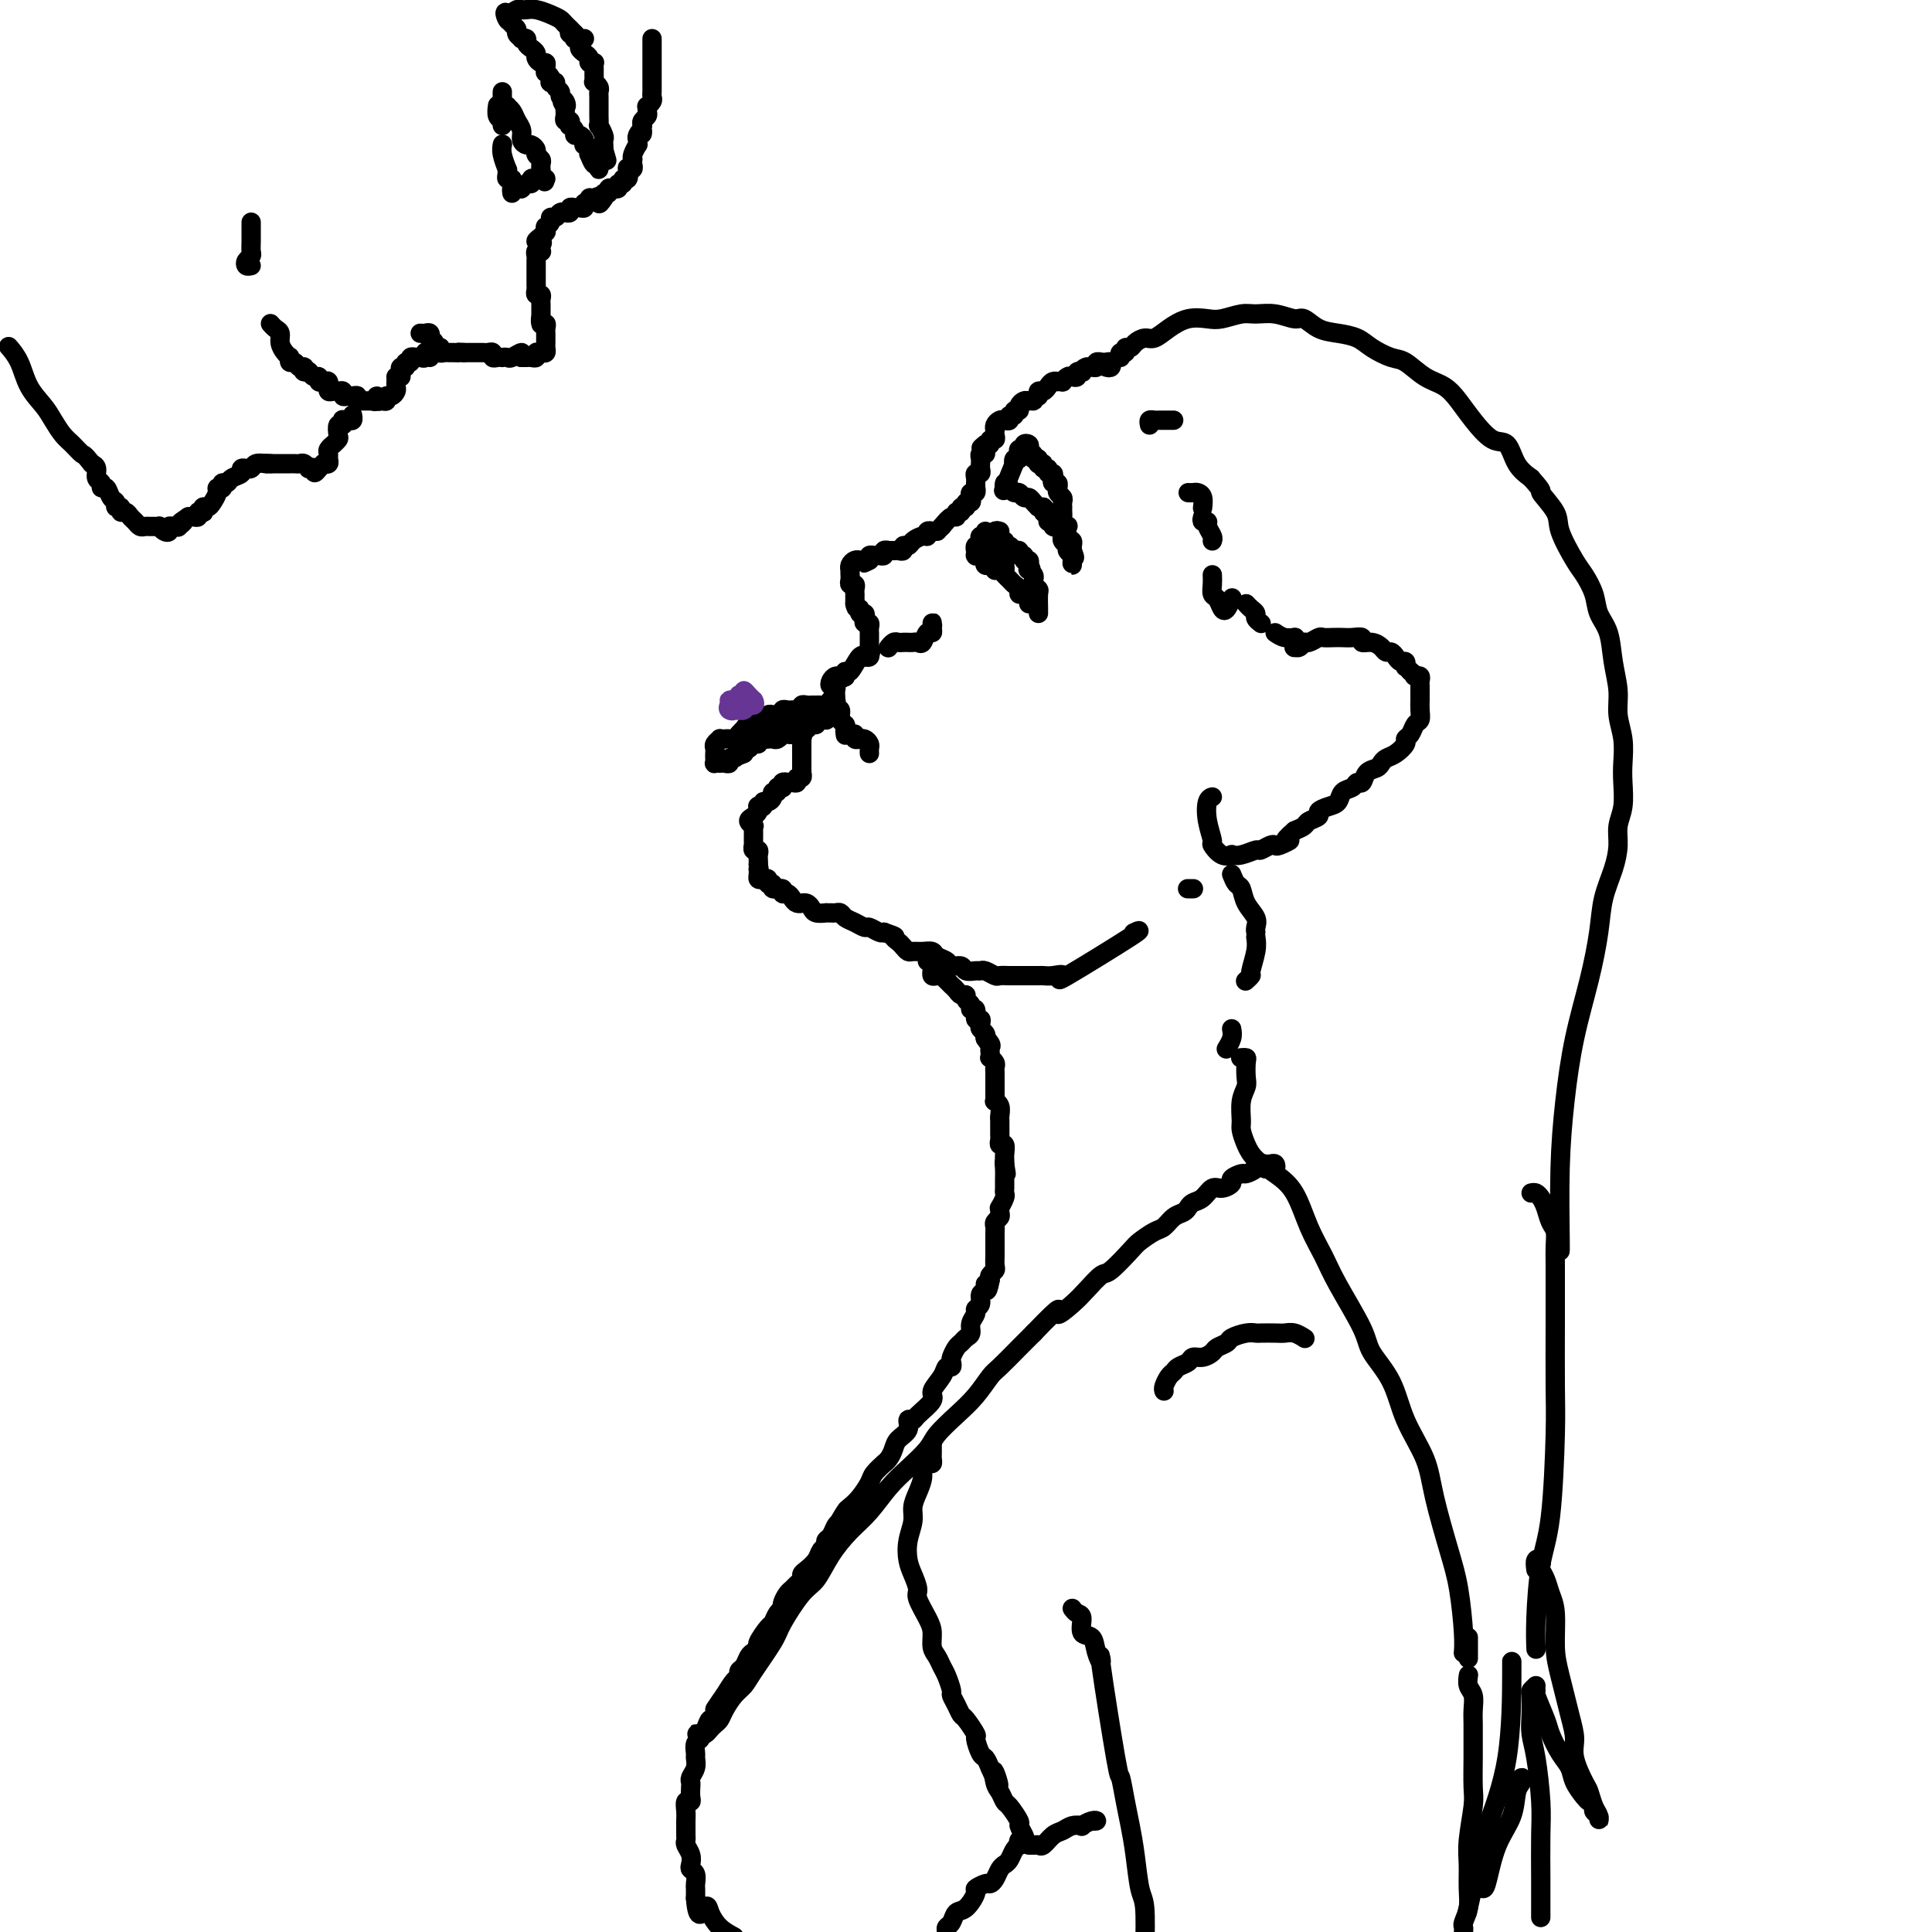 <svg viewBox='0 0 400 400' version='1.1' xmlns='http://www.w3.org/2000/svg' xmlns:xlink='http://www.w3.org/1999/xlink'><g fill='none' stroke='#000000' stroke-width='4' stroke-linecap='round' stroke-linejoin='round'><path d='M229,76c0.401,0.113 0.802,0.227 1,0c0.198,-0.227 0.193,-0.794 0,-1c-0.193,-0.206 -0.573,-0.051 -1,0c-0.427,0.051 -0.902,-0.000 -1,0c-0.098,0.000 0.181,0.053 0,0c-0.181,-0.053 -0.822,-0.210 -1,0c-0.178,0.210 0.106,0.787 0,1c-0.106,0.213 -0.602,0.061 -1,0c-0.398,-0.061 -0.699,-0.030 -1,0'/><path d='M225,76c-0.863,0.222 -1.019,0.778 -1,1c0.019,0.222 0.213,0.111 0,0c-0.213,-0.111 -0.832,-0.222 -1,0c-0.168,0.222 0.114,0.778 0,1c-0.114,0.222 -0.623,0.112 -1,0c-0.377,-0.112 -0.622,-0.226 -1,0c-0.378,0.226 -0.889,0.792 -1,1c-0.111,0.208 0.177,0.058 0,0c-0.177,-0.058 -0.821,-0.026 -1,0c-0.179,0.026 0.106,0.044 0,0c-0.106,-0.044 -0.603,-0.152 -1,0c-0.397,0.152 -0.695,0.563 -1,1c-0.305,0.437 -0.618,0.901 -1,1c-0.382,0.099 -0.834,-0.166 -1,0c-0.166,0.166 -0.048,0.762 0,1c0.048,0.238 0.024,0.119 0,0'/><path d='M215,82c-1.724,1.152 -1.035,1.031 -1,1c0.035,-0.031 -0.583,0.029 -1,0c-0.417,-0.029 -0.632,-0.147 -1,0c-0.368,0.147 -0.887,0.560 -1,1c-0.113,0.440 0.181,0.906 0,1c-0.181,0.094 -0.836,-0.185 -1,0c-0.164,0.185 0.164,0.833 0,1c-0.164,0.167 -0.818,-0.149 -1,0c-0.182,0.149 0.109,0.762 0,1c-0.109,0.238 -0.618,0.102 -1,0c-0.382,-0.102 -0.639,-0.168 -1,0c-0.361,0.168 -0.828,0.571 -1,1c-0.172,0.429 -0.050,0.885 0,1c0.050,0.115 0.028,-0.109 0,0c-0.028,0.109 -0.063,0.551 0,1c0.063,0.449 0.223,0.904 0,1c-0.223,0.096 -0.829,-0.166 -1,0c-0.171,0.166 0.094,0.762 0,1c-0.094,0.238 -0.547,0.119 -1,0'/><path d='M204,92c-1.697,1.503 -0.441,0.262 0,0c0.441,-0.262 0.066,0.456 0,1c-0.066,0.544 0.179,0.916 0,1c-0.179,0.084 -0.780,-0.118 -1,0c-0.220,0.118 -0.058,0.557 0,1c0.058,0.443 0.012,0.888 0,1c-0.012,0.112 0.011,-0.111 0,0c-0.011,0.111 -0.055,0.556 0,1c0.055,0.444 0.211,0.889 0,1c-0.211,0.111 -0.789,-0.110 -1,0c-0.211,0.110 -0.057,0.550 0,1c0.057,0.450 0.016,0.909 0,1c-0.016,0.091 -0.008,-0.187 0,0c0.008,0.187 0.016,0.837 0,1c-0.016,0.163 -0.056,-0.163 0,0c0.056,0.163 0.207,0.813 0,1c-0.207,0.187 -0.772,-0.089 -1,0c-0.228,0.089 -0.118,0.545 0,1c0.118,0.455 0.243,0.911 0,1c-0.243,0.089 -0.854,-0.187 -1,0c-0.146,0.187 0.172,0.839 0,1c-0.172,0.161 -0.833,-0.169 -1,0c-0.167,0.169 0.160,0.835 0,1c-0.160,0.165 -0.806,-0.172 -1,0c-0.194,0.172 0.063,0.854 0,1c-0.063,0.146 -0.447,-0.244 -1,0c-0.553,0.244 -1.277,1.122 -2,2'/><path d='M195,109c-1.089,1.001 -0.813,1.004 -1,1c-0.187,-0.004 -0.837,-0.016 -1,0c-0.163,0.016 0.160,0.060 0,0c-0.160,-0.060 -0.802,-0.222 -1,0c-0.198,0.222 0.048,0.829 0,1c-0.048,0.171 -0.390,-0.094 -1,0c-0.610,0.094 -1.487,0.547 -2,1c-0.513,0.453 -0.662,0.906 -1,1c-0.338,0.094 -0.865,-0.171 -1,0c-0.135,0.171 0.123,0.778 0,1c-0.123,0.222 -0.625,0.058 -1,0c-0.375,-0.058 -0.621,-0.012 -1,0c-0.379,0.012 -0.889,-0.011 -1,0c-0.111,0.011 0.178,0.056 0,0c-0.178,-0.056 -0.822,-0.212 -1,0c-0.178,0.212 0.110,0.792 0,1c-0.110,0.208 -0.617,0.046 -1,0c-0.383,-0.046 -0.642,0.026 -1,0c-0.358,-0.026 -0.817,-0.150 -1,0c-0.183,0.150 -0.092,0.575 0,1'/><path d='M180,116c-2.273,1.084 -0.455,0.293 0,0c0.455,-0.293 -0.452,-0.089 -1,0c-0.548,0.089 -0.735,0.061 -1,0c-0.265,-0.061 -0.607,-0.157 -1,0c-0.393,0.157 -0.837,0.567 -1,1c-0.163,0.433 -0.045,0.891 0,1c0.045,0.109 0.016,-0.129 0,0c-0.016,0.129 -0.018,0.626 0,1c0.018,0.374 0.057,0.626 0,1c-0.057,0.374 -0.212,0.870 0,1c0.212,0.130 0.789,-0.106 1,0c0.211,0.106 0.057,0.553 0,1c-0.057,0.447 -0.015,0.893 0,1c0.015,0.107 0.004,-0.125 0,0c-0.004,0.125 -0.001,0.607 0,1c0.001,0.393 0.001,0.696 0,1'/><path d='M177,125c0.242,1.555 0.849,0.942 1,1c0.151,0.058 -0.152,0.785 0,1c0.152,0.215 0.759,-0.083 1,0c0.241,0.083 0.117,0.548 0,1c-0.117,0.452 -0.228,0.891 0,1c0.228,0.109 0.793,-0.112 1,0c0.207,0.112 0.055,0.557 0,1c-0.055,0.443 -0.015,0.885 0,1c0.015,0.115 0.004,-0.096 0,0c-0.004,0.096 -0.001,0.498 0,1c0.001,0.502 0.000,1.104 0,1c-0.000,-0.104 -0.000,-0.913 0,-1c0.000,-0.087 0.000,0.546 0,1c-0.000,0.454 -0.000,0.727 0,1'/><path d='M180,134c0.469,1.635 0.140,1.224 0,1c-0.140,-0.224 -0.092,-0.259 0,0c0.092,0.259 0.228,0.813 0,1c-0.228,0.187 -0.821,0.007 -1,0c-0.179,-0.007 0.057,0.160 0,0c-0.057,-0.160 -0.408,-0.645 -1,0c-0.592,0.645 -1.427,2.420 -2,3c-0.573,0.580 -0.885,-0.036 -1,0c-0.115,0.036 -0.033,0.725 0,1c0.033,0.275 0.016,0.138 0,0'/><path d='M175,140c-1.012,0.925 -1.043,0.238 -1,0c0.043,-0.238 0.159,-0.026 0,0c-0.159,0.026 -0.593,-0.134 -1,0c-0.407,0.134 -0.789,0.560 -1,1c-0.211,0.440 -0.253,0.892 0,1c0.253,0.108 0.800,-0.130 1,0c0.200,0.130 0.054,0.626 0,1c-0.054,0.374 -0.014,0.626 0,1c0.014,0.374 0.004,0.870 0,1c-0.004,0.130 -0.001,-0.106 0,0c0.001,0.106 0.001,0.553 0,1'/><path d='M173,146c0.199,1.012 0.198,1.042 0,1c-0.198,-0.042 -0.593,-0.155 -1,0c-0.407,0.155 -0.826,0.578 -1,1c-0.174,0.422 -0.103,0.844 0,1c0.103,0.156 0.239,0.046 0,0c-0.239,-0.046 -0.852,-0.027 -1,0c-0.148,0.027 0.168,0.064 0,0c-0.168,-0.064 -0.819,-0.227 -1,0c-0.181,0.227 0.109,0.845 0,1c-0.109,0.155 -0.617,-0.154 -1,0c-0.383,0.154 -0.642,0.772 -1,1c-0.358,0.228 -0.817,0.065 -1,0c-0.183,-0.065 -0.092,-0.033 0,0'/><path d='M166,151c-1.083,0.936 -0.290,0.776 0,1c0.290,0.224 0.078,0.833 0,1c-0.078,0.167 -0.021,-0.109 0,0c0.021,0.109 0.006,0.603 0,1c-0.006,0.397 -0.001,0.698 0,1c0.001,0.302 0.000,0.607 0,1c-0.000,0.393 -0.000,0.875 0,1c0.000,0.125 0.000,-0.107 0,0c-0.000,0.107 -0.000,0.554 0,1'/><path d='M166,158c0.000,1.040 0.001,0.139 0,0c-0.001,-0.139 -0.004,0.484 0,1c0.004,0.516 0.016,0.927 0,1c-0.016,0.073 -0.060,-0.191 0,0c0.060,0.191 0.222,0.836 0,1c-0.222,0.164 -0.829,-0.152 -1,0c-0.171,0.152 0.094,0.772 0,1c-0.094,0.228 -0.547,0.065 -1,0c-0.453,-0.065 -0.905,-0.031 -1,0c-0.095,0.031 0.168,0.061 0,0c-0.168,-0.061 -0.767,-0.212 -1,0c-0.233,0.212 -0.101,0.788 0,1c0.101,0.212 0.172,0.061 0,0c-0.172,-0.061 -0.586,-0.030 -1,0'/><path d='M161,163c-0.710,1.012 0.016,1.041 0,1c-0.016,-0.041 -0.774,-0.151 -1,0c-0.226,0.151 0.079,0.562 0,1c-0.079,0.438 -0.543,0.901 -1,1c-0.457,0.099 -0.906,-0.167 -1,0c-0.094,0.167 0.169,0.766 0,1c-0.169,0.234 -0.768,0.104 -1,0c-0.232,-0.104 -0.097,-0.182 0,0c0.097,0.182 0.155,0.622 0,1c-0.155,0.378 -0.525,0.693 -1,1c-0.475,0.307 -1.055,0.607 -1,1c0.055,0.393 0.747,0.878 1,1c0.253,0.122 0.068,-0.121 0,0c-0.068,0.121 -0.018,0.606 0,1c0.018,0.394 0.004,0.698 0,1c-0.004,0.302 0.003,0.602 0,1c-0.003,0.398 -0.015,0.894 0,1c0.015,0.106 0.057,-0.179 0,0c-0.057,0.179 -0.211,0.821 0,1c0.211,0.179 0.789,-0.107 1,0c0.211,0.107 0.057,0.606 0,1c-0.057,0.394 -0.016,0.684 0,1c0.016,0.316 0.008,0.658 0,1'/><path d='M157,179c0.309,1.616 0.082,1.155 0,1c-0.082,-0.155 -0.019,-0.003 0,0c0.019,0.003 -0.005,-0.144 0,0c0.005,0.144 0.039,0.579 0,1c-0.039,0.421 -0.150,0.830 0,1c0.150,0.170 0.560,0.102 1,0c0.440,-0.102 0.910,-0.239 1,0c0.090,0.239 -0.201,0.853 0,1c0.201,0.147 0.894,-0.171 1,0c0.106,0.171 -0.375,0.833 0,1c0.375,0.167 1.606,-0.162 2,0c0.394,0.162 -0.048,0.814 0,1c0.048,0.186 0.586,-0.094 1,0c0.414,0.094 0.702,0.560 1,1c0.298,0.440 0.605,0.853 1,1c0.395,0.147 0.878,0.029 1,0c0.122,-0.029 -0.117,0.031 0,0c0.117,-0.031 0.591,-0.152 1,0c0.409,0.152 0.754,0.577 1,1c0.246,0.423 0.395,0.846 1,1c0.605,0.154 1.668,0.041 2,0c0.332,-0.041 -0.066,-0.008 0,0c0.066,0.008 0.598,-0.009 1,0c0.402,0.009 0.675,0.045 1,0c0.325,-0.045 0.702,-0.171 1,0c0.298,0.171 0.517,0.638 1,1c0.483,0.362 1.229,0.619 2,1c0.771,0.381 1.568,0.886 2,1c0.432,0.114 0.501,-0.162 1,0c0.499,0.162 1.428,0.760 2,1c0.572,0.240 0.786,0.120 1,0'/><path d='M183,193c3.190,1.106 2.163,0.871 2,1c-0.163,0.129 0.536,0.623 1,1c0.464,0.377 0.692,0.636 1,1c0.308,0.364 0.697,0.833 1,1c0.303,0.167 0.519,0.033 1,0c0.481,-0.033 1.227,0.034 2,0c0.773,-0.034 1.573,-0.168 2,0c0.427,0.168 0.481,0.637 1,1c0.519,0.363 1.505,0.619 2,1c0.495,0.381 0.500,0.887 1,1c0.500,0.113 1.495,-0.167 2,0c0.505,0.167 0.521,0.781 1,1c0.479,0.219 1.423,0.045 2,0c0.577,-0.045 0.787,0.041 1,0c0.213,-0.041 0.428,-0.207 1,0c0.572,0.207 1.501,0.788 2,1c0.499,0.212 0.566,0.057 1,0c0.434,-0.057 1.233,-0.015 2,0c0.767,0.015 1.500,0.004 2,0c0.500,-0.004 0.766,-0.000 1,0c0.234,0.000 0.437,-0.002 1,0c0.563,0.002 1.487,0.008 2,0c0.513,-0.008 0.616,-0.031 1,0c0.384,0.031 1.048,0.117 2,0c0.952,-0.117 2.192,-0.437 2,0c-0.192,0.437 -1.814,1.633 1,0c2.814,-1.633 10.065,-6.093 13,-8c2.935,-1.907 1.553,-1.259 1,-1c-0.553,0.259 -0.276,0.130 0,0'/><path d='M268,132c-0.006,0.307 -0.012,0.614 0,1c0.012,0.386 0.044,0.851 0,1c-0.044,0.149 -0.162,-0.016 0,0c0.162,0.016 0.606,0.215 1,0c0.394,-0.215 0.738,-0.842 1,-1c0.262,-0.158 0.440,0.154 1,0c0.560,-0.154 1.500,-0.773 2,-1c0.500,-0.227 0.559,-0.062 1,0c0.441,0.062 1.265,0.021 2,0c0.735,-0.021 1.379,-0.020 2,0c0.621,0.020 1.217,0.061 2,0c0.783,-0.061 1.754,-0.223 2,0c0.246,0.223 -0.232,0.829 0,1c0.232,0.171 1.176,-0.095 2,0c0.824,0.095 1.530,0.551 2,1c0.470,0.449 0.704,0.890 1,1c0.296,0.110 0.654,-0.110 1,0c0.346,0.110 0.680,0.551 1,1c0.320,0.449 0.624,0.908 1,1c0.376,0.092 0.822,-0.181 1,0c0.178,0.181 0.086,0.818 0,1c-0.086,0.182 -0.168,-0.091 0,0c0.168,0.091 0.584,0.545 1,1'/><path d='M292,139c1.790,1.306 1.264,1.071 1,1c-0.264,-0.071 -0.267,0.023 0,0c0.267,-0.023 0.804,-0.161 1,0c0.196,0.161 0.053,0.622 0,1c-0.053,0.378 -0.014,0.674 0,1c0.014,0.326 0.004,0.681 0,1c-0.004,0.319 -0.000,0.600 0,1c0.000,0.400 -0.003,0.918 0,1c0.003,0.082 0.012,-0.273 0,0c-0.012,0.273 -0.046,1.172 0,2c0.046,0.828 0.172,1.583 0,2c-0.172,0.417 -0.640,0.497 -1,1c-0.360,0.503 -0.611,1.430 -1,2c-0.389,0.570 -0.917,0.782 -1,1c-0.083,0.218 0.277,0.440 0,1c-0.277,0.560 -1.191,1.458 -2,2c-0.809,0.542 -1.512,0.727 -2,1c-0.488,0.273 -0.761,0.632 -1,1c-0.239,0.368 -0.444,0.743 -1,1c-0.556,0.257 -1.462,0.397 -2,1c-0.538,0.603 -0.707,1.671 -1,2c-0.293,0.329 -0.711,-0.081 -1,0c-0.289,0.081 -0.450,0.652 -1,1c-0.550,0.348 -1.491,0.475 -2,1c-0.509,0.525 -0.588,1.450 -1,2c-0.412,0.550 -1.156,0.725 -2,1c-0.844,0.275 -1.787,0.651 -2,1c-0.213,0.349 0.304,0.671 0,1c-0.304,0.329 -1.428,0.666 -2,1c-0.572,0.334 -0.592,0.667 -1,1c-0.408,0.333 -1.204,0.667 -2,1'/><path d='M268,172c-3.368,2.869 -1.288,2.041 -1,2c0.288,-0.041 -1.217,0.706 -2,1c-0.783,0.294 -0.846,0.135 -1,0c-0.154,-0.135 -0.399,-0.246 -1,0c-0.601,0.246 -1.557,0.850 -2,1c-0.443,0.150 -0.373,-0.154 -1,0c-0.627,0.154 -1.952,0.766 -3,1c-1.048,0.234 -1.821,0.090 -2,0c-0.179,-0.090 0.236,-0.127 0,0c-0.236,0.127 -1.122,0.416 -2,0c-0.878,-0.416 -1.748,-1.537 -2,-2c-0.252,-0.463 0.115,-0.268 0,-1c-0.115,-0.732 -0.711,-2.392 -1,-4c-0.289,-1.608 -0.270,-3.164 0,-4c0.270,-0.836 0.791,-0.953 1,-1c0.209,-0.047 0.104,-0.023 0,0'/><path d='M232,74c-0.120,-0.455 -0.240,-0.909 0,-1c0.240,-0.091 0.841,0.182 1,0c0.159,-0.182 -0.124,-0.818 0,-1c0.124,-0.182 0.654,0.089 1,0c0.346,-0.089 0.507,-0.539 1,-1c0.493,-0.461 1.318,-0.933 2,-1c0.682,-0.067 1.220,0.270 2,0c0.780,-0.270 1.801,-1.148 3,-2c1.199,-0.852 2.574,-1.678 4,-2c1.426,-0.322 2.901,-0.140 4,0c1.099,0.140 1.821,0.238 3,0c1.179,-0.238 2.815,-0.812 4,-1c1.185,-0.188 1.919,0.009 3,0c1.081,-0.009 2.508,-0.224 4,0c1.492,0.224 3.050,0.885 4,1c0.950,0.115 1.292,-0.317 2,0c0.708,0.317 1.782,1.385 3,2c1.218,0.615 2.579,0.779 4,1c1.421,0.221 2.900,0.500 4,1c1.100,0.500 1.820,1.221 3,2c1.180,0.779 2.819,1.614 4,2c1.181,0.386 1.904,0.321 3,1c1.096,0.679 2.565,2.102 4,3c1.435,0.898 2.835,1.271 4,2c1.165,0.729 2.093,1.816 3,3c0.907,1.184 1.793,2.466 3,4c1.207,1.534 2.736,3.318 4,4c1.264,0.682 2.263,0.260 3,1c0.737,0.740 1.210,2.640 2,4c0.790,1.360 1.895,2.180 3,3'/><path d='M317,99c3.060,3.417 1.712,2.461 2,3c0.288,0.539 2.214,2.573 3,4c0.786,1.427 0.433,2.247 1,4c0.567,1.753 2.054,4.438 3,6c0.946,1.562 1.352,2.002 2,3c0.648,0.998 1.537,2.555 2,4c0.463,1.445 0.501,2.776 1,4c0.499,1.224 1.458,2.339 2,4c0.542,1.661 0.667,3.869 1,6c0.333,2.131 0.874,4.186 1,6c0.126,1.814 -0.161,3.388 0,5c0.161,1.612 0.771,3.263 1,5c0.229,1.737 0.076,3.559 0,5c-0.076,1.441 -0.075,2.502 0,4c0.075,1.498 0.223,3.435 0,5c-0.223,1.565 -0.819,2.760 -1,4c-0.181,1.240 0.052,2.525 0,4c-0.052,1.475 -0.388,3.141 -1,5c-0.612,1.859 -1.501,3.913 -2,6c-0.499,2.087 -0.607,4.209 -1,7c-0.393,2.791 -1.072,6.250 -2,10c-0.928,3.750 -2.105,7.789 -3,12c-0.895,4.211 -1.508,8.592 -2,13c-0.492,4.408 -0.864,8.841 -1,14c-0.136,5.159 -0.037,11.043 0,14c0.037,2.957 0.010,2.988 0,3c-0.010,0.012 -0.005,0.006 0,0'/><path d='M238,88c-0.089,-0.423 -0.179,-0.845 0,-1c0.179,-0.155 0.626,-0.041 1,0c0.374,0.041 0.675,0.011 1,0c0.325,-0.011 0.675,-0.003 1,0c0.325,0.003 0.626,0.001 1,0c0.374,-0.001 0.821,-0.000 1,0c0.179,0.000 0.089,0.000 0,0'/><path d='M246,102c0.340,0.014 0.679,0.029 1,0c0.321,-0.029 0.622,-0.100 1,0c0.378,0.100 0.833,0.373 1,1c0.167,0.627 0.048,1.608 0,2c-0.048,0.392 -0.024,0.196 0,0'/><path d='M249,107c-0.121,0.439 -0.243,0.878 0,1c0.243,0.122 0.850,-0.072 1,0c0.150,0.072 -0.156,0.411 0,1c0.156,0.589 0.773,1.428 1,2c0.227,0.572 0.065,0.878 0,1c-0.065,0.122 -0.032,0.061 0,0'/><path d='M251,119c0.024,0.634 0.048,1.268 0,2c-0.048,0.732 -0.167,1.562 0,2c0.167,0.438 0.619,0.485 1,1c0.381,0.515 0.690,1.499 1,2c0.310,0.501 0.622,0.520 1,0c0.378,-0.520 0.822,-1.577 1,-2c0.178,-0.423 0.089,-0.211 0,0'/><path d='M258,125c0.301,0.332 0.603,0.663 1,1c0.397,0.337 0.890,0.678 1,1c0.110,0.322 -0.163,0.625 0,1c0.163,0.375 0.761,0.821 1,1c0.239,0.179 0.120,0.089 0,0'/><path d='M264,131c0.622,0.422 1.244,0.844 2,1c0.756,0.156 1.644,0.044 2,0c0.356,-0.044 0.178,-0.022 0,0'/><path d='M246,184c-0.113,0.000 -0.226,0.000 0,0c0.226,0.000 0.792,0.000 1,0c0.208,0.000 0.060,0.000 0,0c-0.060,0.000 -0.030,0.000 0,0'/><path d='M255,181c0.323,0.802 0.647,1.605 1,2c0.353,0.395 0.736,0.383 1,1c0.264,0.617 0.411,1.864 1,3c0.589,1.136 1.622,2.160 2,3c0.378,0.840 0.102,1.495 0,2c-0.102,0.505 -0.029,0.858 0,1c0.029,0.142 0.015,0.071 0,0'/><path d='M260,194c0.121,0.837 0.242,1.675 0,3c-0.242,1.325 -0.848,3.139 -1,4c-0.152,0.861 0.152,0.770 0,1c-0.152,0.230 -0.758,0.780 -1,1c-0.242,0.220 -0.121,0.110 0,0'/><path d='M255,213c0.111,0.622 0.222,1.244 0,2c-0.222,0.756 -0.778,1.644 -1,2c-0.222,0.356 -0.111,0.178 0,0'/><path d='M257,219c-0.113,0.009 -0.225,0.018 0,0c0.225,-0.018 0.789,-0.064 1,0c0.211,0.064 0.071,0.237 0,1c-0.071,0.763 -0.072,2.115 0,3c0.072,0.885 0.218,1.304 0,2c-0.218,0.696 -0.800,1.670 -1,3c-0.200,1.330 -0.017,3.017 0,4c0.017,0.983 -0.130,1.264 0,2c0.130,0.736 0.537,1.928 1,3c0.463,1.072 0.981,2.025 2,3c1.019,0.975 2.539,1.971 4,3c1.461,1.029 2.865,2.092 4,4c1.135,1.908 2.003,4.662 3,7c0.997,2.338 2.122,4.261 3,6c0.878,1.739 1.507,3.295 3,6c1.493,2.705 3.850,6.560 5,9c1.150,2.440 1.094,3.466 2,5c0.906,1.534 2.774,3.578 4,6c1.226,2.422 1.809,5.224 3,8c1.191,2.776 2.988,5.526 4,8c1.012,2.474 1.238,4.670 2,8c0.762,3.330 2.061,7.793 3,11c0.939,3.207 1.520,5.159 2,8c0.480,2.841 0.860,6.573 1,9c0.140,2.427 0.040,3.551 0,4c-0.040,0.449 -0.020,0.225 0,0'/><path d='M304,339c0.000,1.667 0.000,3.333 0,4c0.000,0.667 0.000,0.333 0,0'/><path d='M304,347c0.030,-0.186 0.061,-0.372 0,0c-0.061,0.372 -0.212,1.300 0,2c0.212,0.700 0.789,1.170 1,2c0.211,0.830 0.056,2.018 0,3c-0.056,0.982 -0.014,1.757 0,3c0.014,1.243 -0.000,2.954 0,4c0.000,1.046 0.014,1.426 0,3c-0.014,1.574 -0.057,4.343 0,6c0.057,1.657 0.212,2.204 0,4c-0.212,1.796 -0.793,4.842 -1,7c-0.207,2.158 -0.041,3.429 0,5c0.041,1.571 -0.041,3.443 0,5c0.041,1.557 0.207,2.799 0,4c-0.207,1.201 -0.786,2.362 -1,3c-0.214,0.638 -0.061,0.754 0,1c0.061,0.246 0.031,0.623 0,1'/><path d='M304,395c-0.196,0.855 -0.392,1.710 0,0c0.392,-1.710 1.373,-5.985 2,-9c0.627,-3.015 0.900,-4.769 2,-8c1.100,-3.231 3.027,-7.938 4,-14c0.973,-6.062 0.993,-13.478 1,-17c0.007,-3.522 0.002,-3.149 0,-3c-0.002,0.149 -0.001,0.075 0,0'/><path d='M317,247c0.334,-0.074 0.668,-0.148 1,0c0.332,0.148 0.663,0.518 1,1c0.337,0.482 0.679,1.078 1,2c0.321,0.922 0.622,2.172 1,3c0.378,0.828 0.833,1.234 1,2c0.167,0.766 0.045,1.891 0,3c-0.045,1.109 -0.011,2.203 0,4c0.011,1.797 0.001,4.296 0,6c-0.001,1.704 0.007,2.613 0,6c-0.007,3.387 -0.030,9.251 0,13c0.030,3.749 0.113,5.384 0,10c-0.113,4.616 -0.423,12.215 -1,17c-0.577,4.785 -1.423,6.757 -2,10c-0.577,3.243 -0.886,7.758 -1,11c-0.114,3.242 -0.033,5.212 0,6c0.033,0.788 0.016,0.394 0,0'/><path d='M318,325c-0.111,-0.820 -0.223,-1.640 0,-2c0.223,-0.360 0.780,-0.259 1,0c0.220,0.259 0.101,0.677 0,1c-0.101,0.323 -0.185,0.550 0,1c0.185,0.450 0.640,1.124 1,2c0.360,0.876 0.625,1.956 1,3c0.375,1.044 0.861,2.054 1,4c0.139,1.946 -0.070,4.829 0,7c0.070,2.171 0.418,3.629 1,6c0.582,2.371 1.399,5.656 2,8c0.601,2.344 0.987,3.748 1,5c0.013,1.252 -0.346,2.352 0,4c0.346,1.648 1.399,3.844 2,5c0.601,1.156 0.751,1.274 1,2c0.249,0.726 0.599,2.062 1,3c0.401,0.938 0.855,1.478 1,2c0.145,0.522 -0.017,1.026 0,1c0.017,-0.026 0.213,-0.583 0,-1c-0.213,-0.417 -0.834,-0.695 -1,-1c-0.166,-0.305 0.125,-0.637 0,-1c-0.125,-0.363 -0.666,-0.756 -1,-1c-0.334,-0.244 -0.461,-0.338 -1,-1c-0.539,-0.662 -1.491,-1.893 -2,-3c-0.509,-1.107 -0.575,-2.090 -1,-3c-0.425,-0.910 -1.210,-1.746 -2,-3c-0.790,-1.254 -1.585,-2.924 -2,-4c-0.415,-1.076 -0.452,-1.556 -1,-3c-0.548,-1.444 -1.609,-3.850 -2,-5c-0.391,-1.150 -0.112,-1.043 0,-1c0.112,0.043 0.056,0.021 0,0'/><path d='M318,349c-0.421,0.405 -0.842,0.809 -1,1c-0.158,0.191 -0.053,0.167 0,1c0.053,0.833 0.053,2.522 0,4c-0.053,1.478 -0.158,2.746 0,4c0.158,1.254 0.578,2.493 1,5c0.422,2.507 0.845,6.283 1,9c0.155,2.717 0.042,4.374 0,7c-0.042,2.626 -0.011,6.219 0,9c0.011,2.781 0.003,4.749 0,6c-0.003,1.251 -0.001,1.786 0,2c0.001,0.214 0.000,0.107 0,0'/><path d='M315,369c-0.028,-0.507 -0.055,-1.013 0,-1c0.055,0.013 0.194,0.546 0,1c-0.194,0.454 -0.720,0.830 -1,2c-0.280,1.170 -0.313,3.133 -1,5c-0.687,1.867 -2.027,3.638 -3,6c-0.973,2.362 -1.581,5.313 -2,7c-0.419,1.687 -0.651,2.108 -1,2c-0.349,-0.108 -0.814,-0.745 -1,-1c-0.186,-0.255 -0.093,-0.127 0,0'/><path d='M192,199c0.422,-0.081 0.844,-0.161 1,0c0.156,0.161 0.044,0.565 0,1c-0.044,0.435 -0.022,0.901 0,1c0.022,0.099 0.044,-0.170 0,0c-0.044,0.170 -0.153,0.780 0,1c0.153,0.220 0.567,0.049 1,0c0.433,-0.049 0.886,0.025 1,0c0.114,-0.025 -0.110,-0.148 0,0c0.110,0.148 0.554,0.565 1,1c0.446,0.435 0.894,0.886 1,1c0.106,0.114 -0.130,-0.110 0,0c0.130,0.110 0.627,0.554 1,1c0.373,0.446 0.621,0.894 1,1c0.379,0.106 0.890,-0.131 1,0c0.110,0.131 -0.182,0.631 0,1c0.182,0.369 0.837,0.606 1,1c0.163,0.394 -0.166,0.946 0,1c0.166,0.054 0.828,-0.389 1,0c0.172,0.389 -0.146,1.610 0,2c0.146,0.390 0.757,-0.050 1,0c0.243,0.050 0.117,0.591 0,1c-0.117,0.409 -0.224,0.687 0,1c0.224,0.313 0.778,0.661 1,1c0.222,0.339 0.111,0.670 0,1'/><path d='M204,215c1.796,2.428 0.285,0.497 0,0c-0.285,-0.497 0.655,0.440 1,1c0.345,0.560 0.096,0.741 0,1c-0.096,0.259 -0.040,0.594 0,1c0.040,0.406 0.063,0.882 0,1c-0.063,0.118 -0.213,-0.123 0,0c0.213,0.123 0.789,0.610 1,1c0.211,0.390 0.056,0.682 0,1c-0.056,0.318 -0.015,0.663 0,1c0.015,0.337 0.004,0.667 0,1c-0.004,0.333 -0.001,0.667 0,1c0.001,0.333 -0.001,0.663 0,1c0.001,0.337 0.004,0.681 0,1c-0.004,0.319 -0.015,0.614 0,1c0.015,0.386 0.057,0.863 0,1c-0.057,0.137 -0.211,-0.065 0,0c0.211,0.065 0.789,0.399 1,1c0.211,0.601 0.057,1.471 0,2c-0.057,0.529 -0.015,0.719 0,1c0.015,0.281 0.003,0.654 0,1c-0.003,0.346 0.003,0.665 0,1c-0.003,0.335 -0.015,0.685 0,1c0.015,0.315 0.057,0.595 0,1c-0.057,0.405 -0.211,0.934 0,1c0.211,0.066 0.789,-0.333 1,0c0.211,0.333 0.057,1.397 0,2c-0.057,0.603 -0.016,0.744 0,1c0.016,0.256 0.008,0.628 0,1'/><path d='M208,241c0.619,3.991 0.166,0.968 0,0c-0.166,-0.968 -0.044,0.118 0,1c0.044,0.882 0.012,1.560 0,2c-0.012,0.440 -0.002,0.641 0,1c0.002,0.359 -0.003,0.874 0,1c0.003,0.126 0.015,-0.139 0,0c-0.015,0.139 -0.057,0.681 0,1c0.057,0.319 0.212,0.414 0,1c-0.212,0.586 -0.793,1.663 -1,2c-0.207,0.337 -0.041,-0.064 0,0c0.041,0.064 -0.041,0.595 0,1c0.041,0.405 0.207,0.686 0,1c-0.207,0.314 -0.788,0.663 -1,1c-0.212,0.337 -0.057,0.664 0,1c0.057,0.336 0.015,0.681 0,1c-0.015,0.319 -0.004,0.610 0,1c0.004,0.390 0.001,0.877 0,1c-0.001,0.123 -0.001,-0.118 0,0c0.001,0.118 0.001,0.595 0,1c-0.001,0.405 -0.004,0.738 0,1c0.004,0.262 0.015,0.451 0,1c-0.015,0.549 -0.056,1.456 0,2c0.056,0.544 0.207,0.723 0,1c-0.207,0.277 -0.774,0.650 -1,1c-0.226,0.350 -0.113,0.675 0,1'/><path d='M205,265c-0.708,3.887 -0.978,1.605 -1,1c-0.022,-0.605 0.206,0.467 0,1c-0.206,0.533 -0.844,0.527 -1,1c-0.156,0.473 0.169,1.426 0,2c-0.169,0.574 -0.833,0.770 -1,1c-0.167,0.230 0.162,0.496 0,1c-0.162,0.504 -0.817,1.247 -1,2c-0.183,0.753 0.105,1.515 0,2c-0.105,0.485 -0.603,0.693 -1,1c-0.397,0.307 -0.694,0.713 -1,1c-0.306,0.287 -0.621,0.454 -1,1c-0.379,0.546 -0.821,1.472 -1,2c-0.179,0.528 -0.095,0.659 0,1c0.095,0.341 0.200,0.891 0,1c-0.200,0.109 -0.705,-0.223 -1,0c-0.295,0.223 -0.379,1.003 -1,2c-0.621,0.997 -1.778,2.213 -2,3c-0.222,0.787 0.492,1.145 0,2c-0.492,0.855 -2.191,2.207 -3,3c-0.809,0.793 -0.728,1.027 -1,1c-0.272,-0.027 -0.899,-0.316 -1,0c-0.101,0.316 0.322,1.238 0,2c-0.322,0.762 -1.391,1.365 -2,2c-0.609,0.635 -0.759,1.301 -1,2c-0.241,0.699 -0.575,1.432 -1,2c-0.425,0.568 -0.943,0.971 -1,1c-0.057,0.029 0.347,-0.315 0,0c-0.347,0.315 -1.443,1.291 -2,2c-0.557,0.709 -0.573,1.152 -1,2c-0.427,0.848 -1.265,2.099 -2,3c-0.735,0.901 -1.368,1.450 -2,2'/><path d='M176,312c-4.726,7.451 -2.039,2.578 -1,1c1.039,-1.578 0.432,0.141 0,1c-0.432,0.859 -0.689,0.860 -1,1c-0.311,0.140 -0.675,0.418 -1,1c-0.325,0.582 -0.611,1.468 -1,2c-0.389,0.532 -0.881,0.710 -1,1c-0.119,0.290 0.136,0.694 0,1c-0.136,0.306 -0.663,0.516 -1,1c-0.337,0.484 -0.486,1.243 -1,2c-0.514,0.757 -1.395,1.513 -2,2c-0.605,0.487 -0.935,0.707 -1,1c-0.065,0.293 0.136,0.660 0,1c-0.136,0.340 -0.610,0.655 -1,1c-0.390,0.345 -0.696,0.721 -1,1c-0.304,0.279 -0.607,0.460 -1,1c-0.393,0.540 -0.878,1.438 -1,2c-0.122,0.562 0.117,0.788 0,1c-0.117,0.212 -0.591,0.410 -1,1c-0.409,0.590 -0.754,1.573 -1,2c-0.246,0.427 -0.395,0.298 -1,1c-0.605,0.702 -1.667,2.233 -2,3c-0.333,0.767 0.065,0.769 0,1c-0.065,0.231 -0.591,0.692 -1,1c-0.409,0.308 -0.700,0.462 -1,1c-0.300,0.538 -0.608,1.459 -1,2c-0.392,0.541 -0.868,0.702 -1,1c-0.132,0.298 0.080,0.734 0,1c-0.080,0.266 -0.451,0.362 -1,1c-0.549,0.638 -1.274,1.819 -2,3'/><path d='M150,351c-3.979,5.919 -0.926,1.216 0,0c0.926,-1.216 -0.277,1.054 -1,2c-0.723,0.946 -0.968,0.568 -1,1c-0.032,0.432 0.150,1.674 0,2c-0.150,0.326 -0.633,-0.265 -1,0c-0.367,0.265 -0.620,1.384 -1,2c-0.380,0.616 -0.887,0.728 -1,1c-0.113,0.272 0.167,0.706 0,1c-0.167,0.294 -0.781,0.450 -1,1c-0.219,0.550 -0.045,1.496 0,2c0.045,0.504 -0.040,0.568 0,1c0.040,0.432 0.207,1.232 0,2c-0.207,0.768 -0.786,1.502 -1,2c-0.214,0.498 -0.061,0.759 0,1c0.061,0.241 0.030,0.463 0,1c-0.030,0.537 -0.061,1.389 0,2c0.061,0.611 0.212,0.979 0,1c-0.212,0.021 -0.789,-0.307 -1,0c-0.211,0.307 -0.056,1.248 0,2c0.056,0.752 0.014,1.314 0,2c-0.014,0.686 -0.000,1.496 0,2c0.000,0.504 -0.014,0.702 0,1c0.014,0.298 0.055,0.696 0,1c-0.055,0.304 -0.207,0.514 0,1c0.207,0.486 0.773,1.247 1,2c0.227,0.753 0.113,1.496 0,2c-0.113,0.504 -0.226,0.768 0,1c0.226,0.232 0.793,0.433 1,1c0.207,0.567 0.056,1.499 0,2c-0.056,0.501 -0.016,0.572 0,1c0.016,0.428 0.008,1.214 0,2'/><path d='M144,393c0.415,5.384 1.451,2.845 2,2c0.549,-0.845 0.609,0.003 1,1c0.391,0.997 1.112,2.142 2,3c0.888,0.858 1.944,1.429 3,2'/><path d='M222,333c0.295,0.397 0.589,0.794 1,1c0.411,0.206 0.938,0.221 1,1c0.062,0.779 -0.340,2.324 0,3c0.340,0.676 1.422,0.485 2,1c0.578,0.515 0.651,1.738 1,3c0.349,1.262 0.972,2.563 1,2c0.028,-0.563 -0.540,-2.991 0,1c0.540,3.991 2.186,14.402 3,19c0.814,4.598 0.795,3.382 1,4c0.205,0.618 0.633,3.070 1,5c0.367,1.930 0.673,3.338 1,5c0.327,1.662 0.675,3.580 1,6c0.325,2.420 0.626,5.344 1,7c0.374,1.656 0.821,2.045 1,4c0.179,1.955 0.089,5.478 0,9'/><path d='M241,288c-0.087,-0.220 -0.174,-0.440 0,-1c0.174,-0.560 0.609,-1.461 1,-2c0.391,-0.539 0.737,-0.718 1,-1c0.263,-0.282 0.442,-0.667 1,-1c0.558,-0.333 1.496,-0.614 2,-1c0.504,-0.386 0.573,-0.877 1,-1c0.427,-0.123 1.212,0.122 2,0c0.788,-0.122 1.580,-0.611 2,-1c0.420,-0.389 0.470,-0.679 1,-1c0.530,-0.321 1.541,-0.675 2,-1c0.459,-0.325 0.367,-0.623 1,-1c0.633,-0.377 1.990,-0.833 3,-1c1.010,-0.167 1.674,-0.046 2,0c0.326,0.046 0.315,0.016 1,0c0.685,-0.016 2.065,-0.018 3,0c0.935,0.018 1.426,0.056 2,0c0.574,-0.056 1.231,-0.207 2,0c0.769,0.207 1.648,0.774 2,1c0.352,0.226 0.176,0.113 0,0'/><path d='M145,359c-0.512,0.006 -1.024,0.013 -1,0c0.024,-0.013 0.584,-0.044 1,0c0.416,0.044 0.688,0.165 1,0c0.312,-0.165 0.664,-0.614 1,-1c0.336,-0.386 0.657,-0.708 1,-1c0.343,-0.292 0.709,-0.553 1,-1c0.291,-0.447 0.509,-1.078 1,-2c0.491,-0.922 1.256,-2.134 2,-3c0.744,-0.866 1.466,-1.387 2,-2c0.534,-0.613 0.881,-1.317 2,-3c1.119,-1.683 3.012,-4.346 4,-6c0.988,-1.654 1.072,-2.298 2,-4c0.928,-1.702 2.702,-4.463 4,-6c1.298,-1.537 2.122,-1.849 3,-3c0.878,-1.151 1.812,-3.139 3,-5c1.188,-1.861 2.630,-3.594 4,-5c1.370,-1.406 2.669,-2.486 4,-4c1.331,-1.514 2.694,-3.461 4,-5c1.306,-1.539 2.555,-2.669 4,-4c1.445,-1.331 3.087,-2.864 4,-4c0.913,-1.136 1.096,-1.874 2,-3c0.904,-1.126 2.528,-2.640 4,-4c1.472,-1.360 2.792,-2.566 4,-4c1.208,-1.434 2.303,-3.096 3,-4c0.697,-0.904 0.995,-1.051 2,-2c1.005,-0.949 2.716,-2.700 4,-4c1.284,-1.300 2.142,-2.150 3,-3'/><path d='M214,276c6.866,-7.163 5.031,-4.571 5,-4c-0.031,0.571 1.743,-0.880 3,-2c1.257,-1.120 1.998,-1.910 3,-3c1.002,-1.090 2.264,-2.481 3,-3c0.736,-0.519 0.946,-0.165 2,-1c1.054,-0.835 2.954,-2.857 4,-4c1.046,-1.143 1.240,-1.405 2,-2c0.760,-0.595 2.088,-1.521 3,-2c0.912,-0.479 1.409,-0.510 2,-1c0.591,-0.490 1.274,-1.439 2,-2c0.726,-0.561 1.493,-0.732 2,-1c0.507,-0.268 0.754,-0.631 1,-1c0.246,-0.369 0.491,-0.743 1,-1c0.509,-0.257 1.283,-0.397 2,-1c0.717,-0.603 1.376,-1.668 2,-2c0.624,-0.332 1.213,0.069 2,0c0.787,-0.069 1.773,-0.610 2,-1c0.227,-0.390 -0.304,-0.630 0,-1c0.304,-0.370 1.443,-0.870 2,-1c0.557,-0.130 0.530,0.109 1,0c0.470,-0.109 1.436,-0.566 2,-1c0.564,-0.434 0.726,-0.845 1,-1c0.274,-0.155 0.659,-0.056 1,0c0.341,0.056 0.638,0.067 1,0c0.362,-0.067 0.790,-0.214 1,0c0.210,0.214 0.200,0.789 0,1c-0.200,0.211 -0.592,0.057 -1,0c-0.408,-0.057 -0.831,-0.016 -1,0c-0.169,0.016 -0.085,0.008 0,0'/><path d='M193,299c-0.002,0.331 -0.003,0.662 0,1c0.003,0.338 0.011,0.681 0,1c-0.011,0.319 -0.041,0.612 0,1c0.041,0.388 0.152,0.869 0,1c-0.152,0.131 -0.567,-0.089 -1,0c-0.433,0.089 -0.886,0.487 -1,1c-0.114,0.513 0.109,1.140 0,2c-0.109,0.860 -0.552,1.952 -1,3c-0.448,1.048 -0.902,2.051 -1,3c-0.098,0.949 0.160,1.844 0,3c-0.160,1.156 -0.738,2.573 -1,4c-0.262,1.427 -0.207,2.864 0,4c0.207,1.136 0.567,1.969 1,3c0.433,1.031 0.938,2.258 1,3c0.062,0.742 -0.320,1.000 0,2c0.320,1.000 1.343,2.744 2,4c0.657,1.256 0.949,2.026 1,3c0.051,0.974 -0.140,2.152 0,3c0.140,0.848 0.611,1.364 1,2c0.389,0.636 0.696,1.391 1,2c0.304,0.609 0.607,1.070 1,2c0.393,0.930 0.878,2.327 1,3c0.122,0.673 -0.117,0.622 0,1c0.117,0.378 0.591,1.184 1,2c0.409,0.816 0.754,1.641 1,2c0.246,0.359 0.395,0.252 1,1c0.605,0.748 1.668,2.349 2,3c0.332,0.651 -0.066,0.350 0,1c0.066,0.650 0.595,2.252 1,3c0.405,0.748 0.687,0.642 1,1c0.313,0.358 0.656,1.179 1,2'/><path d='M205,366c2.869,6.781 1.541,2.235 1,1c-0.541,-1.235 -0.295,0.843 0,2c0.295,1.157 0.638,1.394 1,2c0.362,0.606 0.741,1.580 1,2c0.259,0.420 0.396,0.284 1,1c0.604,0.716 1.675,2.282 2,3c0.325,0.718 -0.095,0.589 0,1c0.095,0.411 0.706,1.364 1,2c0.294,0.636 0.272,0.957 0,1c-0.272,0.043 -0.794,-0.192 -1,0c-0.206,0.192 -0.097,0.811 0,1c0.097,0.189 0.181,-0.052 0,0c-0.181,0.052 -0.626,0.399 -1,1c-0.374,0.601 -0.678,1.457 -1,2c-0.322,0.543 -0.662,0.771 -1,1c-0.338,0.229 -0.673,0.457 -1,1c-0.327,0.543 -0.646,1.400 -1,2c-0.354,0.600 -0.741,0.942 -1,1c-0.259,0.058 -0.388,-0.168 -1,0c-0.612,0.168 -1.708,0.731 -2,1c-0.292,0.269 0.219,0.243 0,1c-0.219,0.757 -1.169,2.297 -2,3c-0.831,0.703 -1.542,0.570 -2,1c-0.458,0.430 -0.662,1.423 -1,2c-0.338,0.577 -0.811,0.736 -1,1c-0.189,0.264 -0.095,0.632 0,1'/><path d='M213,382c0.386,-0.000 0.772,-0.001 1,0c0.228,0.001 0.298,0.002 0,0c-0.298,-0.002 -0.964,-0.007 -1,0c-0.036,0.007 0.557,0.027 1,0c0.443,-0.027 0.737,-0.102 1,0c0.263,0.102 0.495,0.381 1,0c0.505,-0.381 1.282,-1.422 2,-2c0.718,-0.578 1.375,-0.695 2,-1c0.625,-0.305 1.216,-0.800 2,-1c0.784,-0.200 1.762,-0.106 2,0c0.238,0.106 -0.262,0.225 0,0c0.262,-0.225 1.287,-0.792 2,-1c0.713,-0.208 1.115,-0.056 1,0c-0.115,0.056 -0.747,0.016 -1,0c-0.253,-0.016 -0.126,-0.008 0,0'/><path d='M166,150c0.081,0.414 0.163,0.829 0,1c-0.163,0.171 -0.569,0.099 -1,0c-0.431,-0.099 -0.885,-0.224 -1,0c-0.115,0.224 0.110,0.796 0,1c-0.110,0.204 -0.554,0.041 -1,0c-0.446,-0.041 -0.893,0.042 -1,0c-0.107,-0.042 0.126,-0.207 0,0c-0.126,0.207 -0.612,0.786 -1,1c-0.388,0.214 -0.677,0.061 -1,0c-0.323,-0.061 -0.678,-0.032 -1,0c-0.322,0.032 -0.611,0.065 -1,0c-0.389,-0.065 -0.879,-0.228 -1,0c-0.121,0.228 0.125,0.848 0,1c-0.125,0.152 -0.621,-0.166 -1,0c-0.379,0.166 -0.640,0.814 -1,1c-0.360,0.186 -0.817,-0.090 -1,0c-0.183,0.090 -0.091,0.545 0,1'/><path d='M154,156c-2.095,0.946 -1.331,0.310 -1,0c0.331,-0.310 0.230,-0.293 0,0c-0.230,0.293 -0.587,0.863 -1,1c-0.413,0.137 -0.880,-0.159 -1,0c-0.120,0.159 0.108,0.775 0,1c-0.108,0.225 -0.551,0.061 -1,0c-0.449,-0.061 -0.905,-0.019 -1,0c-0.095,0.019 0.171,0.016 0,0c-0.171,-0.016 -0.777,-0.046 -1,0c-0.223,0.046 -0.061,0.167 0,0c0.061,-0.167 0.020,-0.623 0,-1c-0.020,-0.377 -0.020,-0.675 0,-1c0.020,-0.325 0.061,-0.675 0,-1c-0.061,-0.325 -0.224,-0.623 0,-1c0.224,-0.377 0.833,-0.832 1,-1c0.167,-0.168 -0.109,-0.049 0,0c0.109,0.049 0.604,0.027 1,0c0.396,-0.027 0.694,-0.059 1,0c0.306,0.059 0.621,0.208 1,0c0.379,-0.208 0.823,-0.774 1,-1c0.177,-0.226 0.089,-0.113 0,0'/><path d='M153,152c1.007,-1.171 1.026,-1.098 1,-1c-0.026,0.098 -0.096,0.222 0,0c0.096,-0.222 0.358,-0.791 1,-1c0.642,-0.209 1.663,-0.060 2,0c0.337,0.060 -0.011,0.030 0,0c0.011,-0.030 0.380,-0.061 1,0c0.620,0.061 1.490,0.212 2,0c0.510,-0.212 0.662,-0.789 1,-1c0.338,-0.211 0.864,-0.055 1,0c0.136,0.055 -0.117,0.011 0,0c0.117,-0.011 0.605,0.011 1,0c0.395,-0.011 0.697,-0.056 1,0c0.303,0.056 0.606,0.211 1,0c0.394,-0.211 0.879,-0.789 1,-1c0.121,-0.211 -0.123,-0.057 0,0c0.123,0.057 0.611,0.016 1,0c0.389,-0.016 0.679,-0.007 1,0c0.321,0.007 0.674,0.012 1,0c0.326,-0.012 0.626,-0.042 1,0c0.374,0.042 0.821,0.155 1,0c0.179,-0.155 0.089,-0.577 0,-1'/><path d='M171,147c2.788,-0.713 0.758,0.005 0,0c-0.758,-0.005 -0.245,-0.734 0,-1c0.245,-0.266 0.220,-0.071 0,0c-0.220,0.071 -0.637,0.018 -1,0c-0.363,-0.018 -0.672,-0.001 -1,0c-0.328,0.001 -0.676,-0.014 -1,0c-0.324,0.014 -0.626,0.056 -1,0c-0.374,-0.056 -0.822,-0.211 -1,0c-0.178,0.211 -0.086,0.788 0,1c0.086,0.212 0.168,0.061 0,0c-0.168,-0.061 -0.584,-0.030 -1,0'/><path d='M165,147c-1.110,-0.004 -0.885,-0.015 -1,0c-0.115,0.015 -0.570,0.057 -1,0c-0.430,-0.057 -0.836,-0.211 -1,0c-0.164,0.211 -0.085,0.788 0,1c0.085,0.212 0.176,0.061 0,0c-0.176,-0.061 -0.621,-0.030 -1,0c-0.379,0.030 -0.694,0.061 -1,0c-0.306,-0.061 -0.603,-0.212 -1,0c-0.397,0.212 -0.895,0.788 -1,1c-0.105,0.212 0.183,0.060 0,0c-0.183,-0.060 -0.835,-0.028 -1,0c-0.165,0.028 0.159,0.051 0,0c-0.159,-0.051 -0.799,-0.178 -1,0c-0.201,0.178 0.037,0.661 0,1c-0.037,0.339 -0.350,0.534 -1,1c-0.650,0.466 -1.636,1.202 -2,2c-0.364,0.798 -0.104,1.656 0,2c0.104,0.344 0.052,0.172 0,0'/><path d='M207,110c-0.390,-0.122 -0.780,-0.244 -1,0c-0.220,0.244 -0.270,0.854 0,1c0.270,0.146 0.860,-0.172 1,0c0.140,0.172 -0.170,0.835 0,1c0.170,0.165 0.820,-0.167 1,0c0.180,0.167 -0.111,0.833 0,1c0.111,0.167 0.622,-0.167 1,0c0.378,0.167 0.622,0.833 1,1c0.378,0.167 0.890,-0.166 1,0c0.110,0.166 -0.180,0.832 0,1c0.180,0.168 0.832,-0.161 1,0c0.168,0.161 -0.147,0.813 0,1c0.147,0.187 0.756,-0.089 1,0c0.244,0.089 0.122,0.545 0,1'/><path d='M213,117c0.944,1.322 0.305,1.128 0,1c-0.305,-0.128 -0.274,-0.188 0,0c0.274,0.188 0.791,0.626 1,1c0.209,0.374 0.108,0.685 0,1c-0.108,0.315 -0.225,0.634 0,1c0.225,0.366 0.792,0.778 1,1c0.208,0.222 0.056,0.256 0,1c-0.056,0.744 -0.015,2.200 0,3c0.015,0.800 0.004,0.943 0,1c-0.004,0.057 -0.002,0.029 0,0'/><path d='M204,110c0.111,0.444 0.222,0.888 0,1c-0.222,0.112 -0.777,-0.110 -1,0c-0.223,0.110 -0.112,0.550 0,1c0.112,0.450 0.226,0.909 0,1c-0.226,0.091 -0.792,-0.186 -1,0c-0.208,0.186 -0.056,0.834 0,1c0.056,0.166 0.018,-0.152 0,0c-0.018,0.152 -0.015,0.772 0,1c0.015,0.228 0.043,0.064 0,0c-0.043,-0.064 -0.156,-0.027 0,0c0.156,0.027 0.581,0.046 1,0c0.419,-0.046 0.833,-0.156 1,0c0.167,0.156 0.086,0.578 0,1c-0.086,0.422 -0.177,0.844 0,1c0.177,0.156 0.622,0.044 1,0c0.378,-0.044 0.689,-0.022 1,0'/><path d='M206,117c0.261,1.322 -0.085,1.128 0,1c0.085,-0.128 0.601,-0.189 1,0c0.399,0.189 0.681,0.629 1,1c0.319,0.371 0.677,0.673 1,1c0.323,0.327 0.612,0.679 1,1c0.388,0.321 0.874,0.612 1,1c0.126,0.388 -0.110,0.875 0,1c0.110,0.125 0.566,-0.111 1,0c0.434,0.111 0.848,0.568 1,1c0.152,0.432 0.044,0.838 0,1c-0.044,0.162 -0.022,0.081 0,0'/><path d='M209,101c-0.431,0.143 -0.862,0.286 -1,0c-0.138,-0.286 0.019,-1.001 0,-1c-0.019,0.001 -0.212,0.717 0,1c0.212,0.283 0.830,0.132 1,0c0.170,-0.132 -0.109,-0.246 0,0c0.109,0.246 0.606,0.853 1,1c0.394,0.147 0.684,-0.167 1,0c0.316,0.167 0.659,0.815 1,1c0.341,0.185 0.679,-0.094 1,0c0.321,0.094 0.625,0.561 1,1c0.375,0.439 0.822,0.850 1,1c0.178,0.150 0.086,0.040 0,0c-0.086,-0.040 -0.168,-0.012 0,0c0.168,0.012 0.584,0.006 1,0'/><path d='M216,105c1.018,0.802 0.061,0.807 0,1c-0.061,0.193 0.772,0.574 1,1c0.228,0.426 -0.150,0.898 0,1c0.150,0.102 0.829,-0.166 1,0c0.171,0.166 -0.164,0.766 0,1c0.164,0.234 0.829,0.100 1,0c0.171,-0.100 -0.151,-0.167 0,0c0.151,0.167 0.777,0.570 1,1c0.223,0.430 0.045,0.889 0,1c-0.045,0.111 0.044,-0.125 0,0c-0.044,0.125 -0.222,0.610 0,1c0.222,0.390 0.844,0.683 1,1c0.156,0.317 -0.154,0.656 0,1c0.154,0.344 0.773,0.692 1,1c0.227,0.308 0.061,0.578 0,1c-0.061,0.422 -0.016,0.998 0,1c0.016,0.002 0.005,-0.571 0,-1c-0.005,-0.429 -0.002,-0.715 0,-1'/><path d='M222,115c0.927,1.308 0.245,-0.422 0,-1c-0.245,-0.578 -0.052,-0.005 0,0c0.052,0.005 -0.038,-0.558 0,-1c0.038,-0.442 0.202,-0.762 0,-1c-0.202,-0.238 -0.772,-0.392 -1,-1c-0.228,-0.608 -0.114,-1.668 0,-2c0.114,-0.332 0.227,0.065 0,0c-0.227,-0.065 -0.793,-0.591 -1,-1c-0.207,-0.409 -0.056,-0.701 0,-1c0.056,-0.299 0.016,-0.605 0,-1c-0.016,-0.395 -0.008,-0.879 0,-1c0.008,-0.121 0.016,0.121 0,0c-0.016,-0.121 -0.057,-0.606 0,-1c0.057,-0.394 0.212,-0.698 0,-1c-0.212,-0.302 -0.793,-0.602 -1,-1c-0.207,-0.398 -0.042,-0.894 0,-1c0.042,-0.106 -0.040,0.178 0,0c0.040,-0.178 0.203,-0.817 0,-1c-0.203,-0.183 -0.771,0.091 -1,0c-0.229,-0.091 -0.118,-0.545 0,-1c0.118,-0.455 0.243,-0.910 0,-1c-0.243,-0.090 -0.853,0.186 -1,0c-0.147,-0.186 0.171,-0.835 0,-1c-0.171,-0.165 -0.831,0.153 -1,0c-0.169,-0.153 0.152,-0.777 0,-1c-0.152,-0.223 -0.775,-0.046 -1,0c-0.225,0.046 -0.050,-0.039 0,0c0.050,0.039 -0.025,0.203 0,0c0.025,-0.203 0.150,-0.772 0,-1c-0.150,-0.228 -0.575,-0.114 -1,0'/><path d='M214,95c-0.714,-1.012 0.001,-1.043 0,-1c-0.001,0.043 -0.717,0.159 -1,0c-0.283,-0.159 -0.132,-0.593 0,-1c0.132,-0.407 0.245,-0.786 0,-1c-0.245,-0.214 -0.849,-0.263 -1,0c-0.151,0.263 0.152,0.840 0,1c-0.152,0.160 -0.759,-0.096 -1,0c-0.241,0.096 -0.115,0.542 0,1c0.115,0.458 0.219,0.926 0,1c-0.219,0.074 -0.763,-0.247 -1,0c-0.237,0.247 -0.169,1.061 0,1c0.169,-0.061 0.437,-0.996 0,0c-0.437,0.996 -1.579,3.922 -2,5c-0.421,1.078 -0.120,0.308 0,0c0.120,-0.308 0.060,-0.154 0,0'/><path d='M206,114c0.022,0.311 0.044,0.622 0,1c-0.044,0.378 -0.156,0.824 0,1c0.156,0.176 0.578,0.084 1,0c0.422,-0.084 0.842,-0.159 1,0c0.158,0.159 0.053,0.551 0,1c-0.053,0.449 -0.053,0.954 0,1c0.053,0.046 0.158,-0.366 0,-1c-0.158,-0.634 -0.580,-1.490 -1,-2c-0.420,-0.510 -0.840,-0.674 -1,-1c-0.160,-0.326 -0.061,-0.816 0,-1c0.061,-0.184 0.083,-0.063 0,0c-0.083,0.063 -0.271,0.069 0,0c0.271,-0.069 1.000,-0.215 1,0c-0.000,0.215 -0.731,0.789 -1,1c-0.269,0.211 -0.077,0.060 0,0c0.077,-0.060 0.038,-0.030 0,0'/><path d='M192,131c0.423,-0.315 0.846,-0.630 1,-1c0.154,-0.370 0.038,-0.795 0,-1c-0.038,-0.205 0.001,-0.191 0,0c-0.001,0.191 -0.042,0.559 0,1c0.042,0.441 0.166,0.955 0,1c-0.166,0.045 -0.622,-0.380 -1,0c-0.378,0.380 -0.679,1.566 -1,2c-0.321,0.434 -0.664,0.117 -1,0c-0.336,-0.117 -0.667,-0.032 -1,0c-0.333,0.032 -0.667,0.012 -1,0c-0.333,-0.012 -0.664,-0.017 -1,0c-0.336,0.017 -0.678,0.056 -1,0c-0.322,-0.056 -0.625,-0.207 -1,0c-0.375,0.207 -0.821,0.774 -1,1c-0.179,0.226 -0.089,0.113 0,0'/><path d='M172,145c-0.111,0.021 -0.222,0.042 0,0c0.222,-0.042 0.776,-0.148 1,0c0.224,0.148 0.116,0.550 0,1c-0.116,0.450 -0.241,0.946 0,1c0.241,0.054 0.849,-0.336 1,0c0.151,0.336 -0.156,1.398 0,2c0.156,0.602 0.773,0.745 1,1c0.227,0.255 0.064,0.622 0,1c-0.064,0.378 -0.027,0.766 0,1c0.027,0.234 0.045,0.315 0,0c-0.045,-0.315 -0.152,-1.027 0,-1c0.152,0.027 0.562,0.792 1,1c0.438,0.208 0.905,-0.141 1,0c0.095,0.141 -0.181,0.773 0,1c0.181,0.227 0.819,0.050 1,0c0.181,-0.050 -0.095,0.029 0,0c0.095,-0.029 0.561,-0.165 1,0c0.439,0.165 0.850,0.632 1,1c0.150,0.368 0.041,0.638 0,1c-0.041,0.362 -0.012,0.818 0,1c0.012,0.182 0.006,0.091 0,0'/></g>
<g fill='none' stroke='#673594' stroke-width='4' stroke-linecap='round' stroke-linejoin='round'><path d='M153,146c-0.451,-0.107 -0.901,-0.215 -1,0c-0.099,0.215 0.155,0.752 0,1c-0.155,0.248 -0.717,0.206 -1,0c-0.283,-0.206 -0.287,-0.577 0,-1c0.287,-0.423 0.866,-0.897 1,-1c0.134,-0.103 -0.175,0.164 0,0c0.175,-0.164 0.834,-0.759 1,-1c0.166,-0.241 -0.162,-0.127 0,0c0.162,0.127 0.814,0.269 1,0c0.186,-0.269 -0.095,-0.948 0,-1c0.095,-0.052 0.564,0.525 1,1c0.436,0.475 0.839,0.850 1,1c0.161,0.150 0.081,0.075 0,0'/><path d='M156,145c0.358,0.552 0.254,0.934 0,1c-0.254,0.066 -0.656,-0.182 -1,0c-0.344,0.182 -0.629,0.795 -1,1c-0.371,0.205 -0.829,0.002 -1,0c-0.171,-0.002 -0.055,0.196 0,0c0.055,-0.196 0.051,-0.784 0,-1c-0.051,-0.216 -0.147,-0.058 0,0c0.147,0.058 0.539,0.016 1,0c0.461,-0.016 0.991,-0.004 1,0c0.009,0.004 -0.502,0.002 -1,0c-0.498,-0.002 -0.984,-0.004 -1,0c-0.016,0.004 0.436,0.015 0,0c-0.436,-0.015 -1.760,-0.057 -2,0c-0.240,0.057 0.606,0.211 1,0c0.394,-0.211 0.337,-0.788 0,-1c-0.337,-0.212 -0.953,-0.061 -1,0c-0.047,0.061 0.477,0.030 1,0'/><path d='M152,145c-0.679,0.000 -0.378,0.000 0,0c0.378,0.000 0.833,0.000 1,0c0.167,0.000 0.048,0.000 0,0c-0.048,0.000 -0.024,0.000 0,0'/></g>
<g fill='none' stroke='#000000' stroke-width='4' stroke-linecap='round' stroke-linejoin='round'><path d='M135,8c-0.000,0.334 -0.000,0.668 0,1c0.000,0.332 0.000,0.661 0,1c-0.000,0.339 -0.000,0.686 0,1c0.000,0.314 0.000,0.595 0,1c-0.000,0.405 -0.000,0.936 0,1c0.000,0.064 0.000,-0.337 0,0c-0.000,0.337 -0.000,1.414 0,2c0.000,0.586 0.000,0.682 0,1c-0.000,0.318 -0.000,0.859 0,1c0.000,0.141 0.001,-0.117 0,0c-0.001,0.117 -0.004,0.610 0,1c0.004,0.390 0.015,0.678 0,1c-0.015,0.322 -0.057,0.678 0,1c0.057,0.322 0.212,0.611 0,1c-0.212,0.389 -0.793,0.878 -1,1c-0.207,0.122 -0.042,-0.122 0,0c0.042,0.122 -0.040,0.610 0,1c0.040,0.390 0.203,0.682 0,1c-0.203,0.318 -0.772,0.662 -1,1c-0.228,0.338 -0.114,0.669 0,1'/><path d='M133,26c-0.248,2.962 0.131,1.366 0,1c-0.131,-0.366 -0.771,0.497 -1,1c-0.229,0.503 -0.047,0.647 0,1c0.047,0.353 -0.040,0.917 0,1c0.040,0.083 0.207,-0.315 0,0c-0.207,0.315 -0.786,1.342 -1,2c-0.214,0.658 -0.061,0.947 0,1c0.061,0.053 0.030,-0.132 0,0c-0.030,0.132 -0.060,0.579 0,1c0.060,0.421 0.208,0.816 0,1c-0.208,0.184 -0.773,0.159 -1,0c-0.227,-0.159 -0.118,-0.450 0,0c0.118,0.450 0.243,1.641 0,2c-0.243,0.359 -0.854,-0.114 -1,0c-0.146,0.114 0.172,0.815 0,1c-0.172,0.185 -0.835,-0.148 -1,0c-0.165,0.148 0.167,0.776 0,1c-0.167,0.224 -0.833,0.045 -1,0c-0.167,-0.045 0.165,0.043 0,0c-0.165,-0.043 -0.828,-0.218 -1,0c-0.172,0.218 0.146,0.828 0,1c-0.146,0.172 -0.756,-0.094 -1,0c-0.244,0.094 -0.122,0.547 0,1'/><path d='M125,41c-1.421,2.316 -0.973,0.605 -1,0c-0.027,-0.605 -0.528,-0.106 -1,0c-0.472,0.106 -0.914,-0.182 -1,0c-0.086,0.182 0.185,0.834 0,1c-0.185,0.166 -0.824,-0.153 -1,0c-0.176,0.153 0.112,0.777 0,1c-0.112,0.223 -0.622,0.046 -1,0c-0.378,-0.046 -0.622,0.041 -1,0c-0.378,-0.041 -0.889,-0.208 -1,0c-0.111,0.208 0.178,0.792 0,1c-0.178,0.208 -0.822,0.041 -1,0c-0.178,-0.041 0.111,0.044 0,0c-0.111,-0.044 -0.622,-0.218 -1,0c-0.378,0.218 -0.623,0.828 -1,1c-0.377,0.172 -0.886,-0.094 -1,0c-0.114,0.094 0.166,0.546 0,1c-0.166,0.454 -0.779,0.909 -1,1c-0.221,0.091 -0.049,-0.182 0,0c0.049,0.182 -0.025,0.818 0,1c0.025,0.182 0.150,-0.091 0,0c-0.150,0.091 -0.575,0.545 -1,1'/><path d='M112,49c-2.012,1.419 -0.543,0.968 0,1c0.543,0.032 0.160,0.547 0,1c-0.160,0.453 -0.095,0.842 0,1c0.095,0.158 0.222,0.084 0,0c-0.222,-0.084 -0.791,-0.178 -1,0c-0.209,0.178 -0.056,0.626 0,1c0.056,0.374 0.015,0.673 0,1c-0.015,0.327 -0.004,0.683 0,1c0.004,0.317 0.001,0.595 0,1c-0.001,0.405 -0.001,0.935 0,1c0.001,0.065 0.004,-0.337 0,0c-0.004,0.337 -0.015,1.414 0,2c0.015,0.586 0.057,0.682 0,1c-0.057,0.318 -0.211,0.859 0,1c0.211,0.141 0.789,-0.117 1,0c0.211,0.117 0.057,0.609 0,1c-0.057,0.391 -0.015,0.682 0,1c0.015,0.318 0.004,0.662 0,1c-0.004,0.338 -0.001,0.668 0,1c0.001,0.332 0.001,0.666 0,1'/><path d='M112,66c0.016,2.566 0.057,0.480 0,0c-0.057,-0.480 -0.211,0.645 0,1c0.211,0.355 0.789,-0.059 1,0c0.211,0.059 0.056,0.593 0,1c-0.056,0.407 -0.014,0.687 0,1c0.014,0.313 0.001,0.658 0,1c-0.001,0.342 0.010,0.679 0,1c-0.010,0.321 -0.040,0.626 0,1c0.040,0.374 0.151,0.818 0,1c-0.151,0.182 -0.565,0.101 -1,0c-0.435,-0.101 -0.891,-0.223 -1,0c-0.109,0.223 0.128,0.792 0,1c-0.128,0.208 -0.622,0.056 -1,0c-0.378,-0.056 -0.640,-0.015 -1,0c-0.360,0.015 -0.817,0.004 -1,0c-0.183,-0.004 -0.091,-0.002 0,0'/><path d='M108,74c-0.664,0.022 0.177,-0.922 0,-1c-0.177,-0.078 -1.371,0.711 -2,1c-0.629,0.289 -0.694,0.078 -1,0c-0.306,-0.078 -0.852,-0.025 -1,0c-0.148,0.025 0.101,0.021 0,0c-0.101,-0.021 -0.553,-0.058 -1,0c-0.447,0.058 -0.890,0.212 -1,0c-0.110,-0.212 0.111,-0.789 0,-1c-0.111,-0.211 -0.555,-0.057 -1,0c-0.445,0.057 -0.893,0.015 -1,0c-0.107,-0.015 0.126,-0.004 0,0c-0.126,0.004 -0.611,0.001 -1,0c-0.389,-0.001 -0.682,-0.000 -1,0c-0.318,0.000 -0.662,0.000 -1,0c-0.338,-0.000 -0.669,-0.000 -1,0'/><path d='M96,73c-2.035,-0.154 -1.123,-0.040 -1,0c0.123,0.040 -0.542,0.007 -1,0c-0.458,-0.007 -0.710,0.012 -1,0c-0.290,-0.012 -0.618,-0.055 -1,0c-0.382,0.055 -0.819,0.208 -1,0c-0.181,-0.208 -0.105,-0.778 0,-1c0.105,-0.222 0.238,-0.097 0,0c-0.238,0.097 -0.848,0.166 -1,0c-0.152,-0.166 0.153,-0.566 0,-1c-0.153,-0.434 -0.763,-0.901 -1,-1c-0.237,-0.099 -0.102,0.170 0,0c0.102,-0.170 0.172,-0.777 0,-1c-0.172,-0.223 -0.585,-0.060 -1,0c-0.415,0.060 -0.833,0.017 -1,0c-0.167,-0.017 -0.084,-0.009 0,0'/><path d='M89,74c0.114,-0.382 0.227,-0.764 0,-1c-0.227,-0.236 -0.796,-0.326 -1,0c-0.204,0.326 -0.045,1.068 0,1c0.045,-0.068 -0.025,-0.946 0,-1c0.025,-0.054 0.146,0.717 0,1c-0.146,0.283 -0.560,0.080 -1,0c-0.440,-0.080 -0.907,-0.037 -1,0c-0.093,0.037 0.186,0.066 0,0c-0.186,-0.066 -0.838,-0.229 -1,0c-0.162,0.229 0.167,0.849 0,1c-0.167,0.151 -0.829,-0.167 -1,0c-0.171,0.167 0.150,0.818 0,1c-0.150,0.182 -0.771,-0.105 -1,0c-0.229,0.105 -0.065,0.601 0,1c0.065,0.399 0.033,0.699 0,1'/><path d='M83,78c-1.154,0.555 -1.041,-0.059 -1,0c0.041,0.059 0.008,0.790 0,1c-0.008,0.210 0.008,-0.103 0,0c-0.008,0.103 -0.040,0.620 0,1c0.040,0.380 0.151,0.623 0,1c-0.151,0.377 -0.566,0.887 -1,1c-0.434,0.113 -0.887,-0.171 -1,0c-0.113,0.171 0.114,0.796 0,1c-0.114,0.204 -0.571,-0.012 -1,0c-0.429,0.012 -0.832,0.252 -1,0c-0.168,-0.252 -0.100,-0.996 0,-1c0.100,-0.004 0.234,0.731 0,1c-0.234,0.269 -0.836,0.072 -1,0c-0.164,-0.072 0.111,-0.019 0,0c-0.111,0.019 -0.607,0.005 -1,0c-0.393,-0.005 -0.684,-0.001 -1,0c-0.316,0.001 -0.658,0.001 -1,0'/><path d='M74,83c-0.864,-0.226 -0.025,-0.792 0,-1c0.025,-0.208 -0.763,-0.060 -1,0c-0.237,0.060 0.077,0.030 0,0c-0.077,-0.030 -0.545,-0.061 -1,0c-0.455,0.061 -0.896,0.214 -1,0c-0.104,-0.214 0.130,-0.793 0,-1c-0.130,-0.207 -0.623,-0.040 -1,0c-0.377,0.040 -0.636,-0.045 -1,0c-0.364,0.045 -0.832,0.222 -1,0c-0.168,-0.222 -0.035,-0.843 0,-1c0.035,-0.157 -0.028,0.150 0,0c0.028,-0.150 0.148,-0.757 0,-1c-0.148,-0.243 -0.565,-0.121 -1,0c-0.435,0.121 -0.887,0.242 -1,0c-0.113,-0.242 0.114,-0.848 0,-1c-0.114,-0.152 -0.569,0.152 -1,0c-0.431,-0.152 -0.837,-0.758 -1,-1c-0.163,-0.242 -0.081,-0.121 0,0'/><path d='M64,77c-1.787,-0.863 -1.253,-0.020 -1,0c0.253,0.020 0.226,-0.783 0,-1c-0.226,-0.217 -0.649,0.152 -1,0c-0.351,-0.152 -0.629,-0.825 -1,-1c-0.371,-0.175 -0.834,0.147 -1,0c-0.166,-0.147 -0.034,-0.763 0,-1c0.034,-0.237 -0.029,-0.095 0,0c0.029,0.095 0.148,0.142 0,0c-0.148,-0.142 -0.565,-0.472 -1,-1c-0.435,-0.528 -0.887,-1.252 -1,-2c-0.113,-0.748 0.114,-1.520 0,-2c-0.114,-0.480 -0.569,-0.668 -1,-1c-0.431,-0.332 -0.837,-0.809 -1,-1c-0.163,-0.191 -0.081,-0.095 0,0'/><path d='M52,55c-0.392,0.088 -0.785,0.177 -1,0c-0.215,-0.177 -0.254,-0.618 0,-1c0.254,-0.382 0.800,-0.705 1,-1c0.200,-0.295 0.054,-0.562 0,-1c-0.054,-0.438 -0.014,-1.045 0,-2c0.014,-0.955 0.004,-2.257 0,-3c-0.004,-0.743 -0.001,-0.927 0,-1c0.001,-0.073 0.001,-0.037 0,0'/><path d='M73,86c0.006,0.031 0.012,0.061 0,0c-0.012,-0.061 -0.042,-0.214 0,0c0.042,0.214 0.156,0.794 0,1c-0.156,0.206 -0.581,0.039 -1,0c-0.419,-0.039 -0.830,0.049 -1,0c-0.170,-0.049 -0.097,-0.235 0,0c0.097,0.235 0.218,0.890 0,1c-0.218,0.110 -0.775,-0.325 -1,0c-0.225,0.325 -0.117,1.411 0,2c0.117,0.589 0.242,0.683 0,1c-0.242,0.317 -0.850,0.858 -1,1c-0.150,0.142 0.157,-0.116 0,0c-0.157,0.116 -0.778,0.606 -1,1c-0.222,0.394 -0.045,0.693 0,1c0.045,0.307 -0.043,0.621 0,1c0.043,0.379 0.218,0.823 0,1c-0.218,0.177 -0.828,0.086 -1,0c-0.172,-0.086 0.094,-0.167 0,0c-0.094,0.167 -0.547,0.584 -1,1'/><path d='M66,97c-1.250,1.701 -0.874,0.452 -1,0c-0.126,-0.452 -0.755,-0.107 -1,0c-0.245,0.107 -0.107,-0.024 0,0c0.107,0.024 0.183,0.203 0,0c-0.183,-0.203 -0.624,-0.786 -1,-1c-0.376,-0.214 -0.689,-0.057 -1,0c-0.311,0.057 -0.622,0.015 -1,0c-0.378,-0.015 -0.822,-0.004 -1,0c-0.178,0.004 -0.089,0.001 0,0c0.089,-0.001 0.179,-0.000 0,0c-0.179,0.000 -0.625,0.000 -1,0c-0.375,-0.000 -0.678,-0.000 -1,0c-0.322,0.000 -0.663,0.000 -1,0c-0.337,-0.000 -0.668,-0.000 -1,0'/><path d='M56,96c-1.803,-0.159 -1.310,-0.057 -1,0c0.310,0.057 0.438,0.068 0,0c-0.438,-0.068 -1.442,-0.215 -2,0c-0.558,0.215 -0.669,0.793 -1,1c-0.331,0.207 -0.880,0.044 -1,0c-0.120,-0.044 0.189,0.031 0,0c-0.189,-0.031 -0.878,-0.167 -1,0c-0.122,0.167 0.321,0.637 0,1c-0.321,0.363 -1.407,0.619 -2,1c-0.593,0.381 -0.694,0.887 -1,1c-0.306,0.113 -0.818,-0.166 -1,0c-0.182,0.166 -0.034,0.779 0,1c0.034,0.221 -0.047,0.052 0,0c0.047,-0.052 0.220,0.015 0,0c-0.220,-0.015 -0.833,-0.110 -1,0c-0.167,0.110 0.113,0.425 0,1c-0.113,0.575 -0.618,1.408 -1,2c-0.382,0.592 -0.642,0.942 -1,1c-0.358,0.058 -0.813,-0.177 -1,0c-0.187,0.177 -0.106,0.765 0,1c0.106,0.235 0.235,0.115 0,0c-0.235,-0.115 -0.836,-0.227 -1,0c-0.164,0.227 0.110,0.792 0,1c-0.110,0.208 -0.603,0.059 -1,0c-0.397,-0.059 -0.699,-0.030 -1,0'/><path d='M39,107c-2.793,1.867 -1.274,1.035 -1,1c0.274,-0.035 -0.696,0.726 -1,1c-0.304,0.274 0.060,0.060 0,0c-0.060,-0.060 -0.542,0.033 -1,0c-0.458,-0.033 -0.893,-0.191 -1,0c-0.107,0.191 0.112,0.731 0,1c-0.112,0.269 -0.555,0.268 -1,0c-0.445,-0.268 -0.893,-0.804 -1,-1c-0.107,-0.196 0.126,-0.052 0,0c-0.126,0.052 -0.611,0.011 -1,0c-0.389,-0.011 -0.682,0.009 -1,0c-0.318,-0.009 -0.662,-0.045 -1,0c-0.338,0.045 -0.669,0.171 -1,0c-0.331,-0.171 -0.662,-0.638 -1,-1c-0.338,-0.362 -0.683,-0.618 -1,-1c-0.317,-0.382 -0.606,-0.890 -1,-1c-0.394,-0.110 -0.893,0.179 -1,0c-0.107,-0.179 0.179,-0.826 0,-1c-0.179,-0.174 -0.823,0.126 -1,0c-0.177,-0.126 0.111,-0.678 0,-1c-0.111,-0.322 -0.622,-0.414 -1,-1c-0.378,-0.586 -0.622,-1.666 -1,-2c-0.378,-0.334 -0.888,0.079 -1,0c-0.112,-0.079 0.176,-0.650 0,-1c-0.176,-0.350 -0.817,-0.479 -1,-1c-0.183,-0.521 0.090,-1.435 0,-2c-0.090,-0.565 -0.545,-0.783 -1,-1'/><path d='M19,96c-1.749,-2.210 -1.622,-1.735 -2,-2c-0.378,-0.265 -1.260,-1.269 -2,-2c-0.740,-0.731 -1.339,-1.189 -2,-2c-0.661,-0.811 -1.386,-1.976 -2,-3c-0.614,-1.024 -1.118,-1.907 -2,-3c-0.882,-1.093 -2.144,-2.396 -3,-4c-0.856,-1.604 -1.307,-3.509 -2,-5c-0.693,-1.491 -1.626,-2.569 -2,-3c-0.374,-0.431 -0.187,-0.216 0,0'/><path d='M118,6c-0.111,0.455 -0.222,0.909 0,1c0.222,0.091 0.777,-0.183 1,0c0.223,0.183 0.115,0.823 0,1c-0.115,0.177 -0.237,-0.107 0,0c0.237,0.107 0.833,0.607 1,1c0.167,0.393 -0.095,0.680 0,1c0.095,0.320 0.547,0.674 1,1c0.453,0.326 0.906,0.625 1,1c0.094,0.375 -0.171,0.825 0,1c0.171,0.175 0.778,0.075 1,0c0.222,-0.075 0.058,-0.126 0,0c-0.058,0.126 -0.012,0.429 0,1c0.012,0.571 -0.011,1.410 0,2c0.011,0.590 0.055,0.931 0,1c-0.055,0.069 -0.211,-0.132 0,0c0.211,0.132 0.789,0.599 1,1c0.211,0.401 0.057,0.736 0,1c-0.057,0.264 -0.015,0.457 0,1c0.015,0.543 0.003,1.436 0,2c-0.003,0.564 0.003,0.799 0,1c-0.003,0.201 -0.015,0.368 0,1c0.015,0.632 0.057,1.728 0,2c-0.057,0.272 -0.211,-0.282 0,0c0.211,0.282 0.789,1.399 1,2c0.211,0.601 0.057,0.687 0,1c-0.057,0.313 -0.015,0.854 0,1c0.015,0.146 0.004,-0.101 0,0c-0.004,0.101 -0.002,0.551 0,1'/><path d='M125,31c1.143,3.994 0.500,1.479 0,1c-0.500,-0.479 -0.856,1.079 -1,2c-0.144,0.921 -0.077,1.204 0,1c0.077,-0.204 0.165,-0.894 0,-1c-0.165,-0.106 -0.584,0.374 -1,0c-0.416,-0.374 -0.830,-1.602 -1,-2c-0.170,-0.398 -0.097,0.034 0,0c0.097,-0.034 0.220,-0.535 0,-1c-0.220,-0.465 -0.781,-0.894 -1,-1c-0.219,-0.106 -0.096,0.113 0,0c0.096,-0.113 0.166,-0.556 0,-1c-0.166,-0.444 -0.566,-0.888 -1,-1c-0.434,-0.112 -0.900,0.110 -1,0c-0.100,-0.110 0.166,-0.550 0,-1c-0.166,-0.450 -0.762,-0.908 -1,-1c-0.238,-0.092 -0.116,0.183 0,0c0.116,-0.183 0.227,-0.822 0,-1c-0.227,-0.178 -0.793,0.107 -1,0c-0.207,-0.107 -0.056,-0.606 0,-1c0.056,-0.394 0.016,-0.684 0,-1c-0.016,-0.316 -0.008,-0.658 0,-1'/><path d='M117,22c-1.100,-1.808 -0.351,-0.330 0,0c0.351,0.330 0.305,-0.490 0,-1c-0.305,-0.510 -0.870,-0.711 -1,-1c-0.130,-0.289 0.175,-0.665 0,-1c-0.175,-0.335 -0.831,-0.628 -1,-1c-0.169,-0.372 0.147,-0.822 0,-1c-0.147,-0.178 -0.757,-0.086 -1,0c-0.243,0.086 -0.118,0.164 0,0c0.118,-0.164 0.228,-0.570 0,-1c-0.228,-0.430 -0.796,-0.885 -1,-1c-0.204,-0.115 -0.045,0.110 0,0c0.045,-0.110 -0.026,-0.554 0,-1c0.026,-0.446 0.148,-0.893 0,-1c-0.148,-0.107 -0.565,0.126 -1,0c-0.435,-0.126 -0.886,-0.612 -1,-1c-0.114,-0.388 0.109,-0.679 0,-1c-0.109,-0.321 -0.550,-0.674 -1,-1c-0.450,-0.326 -0.909,-0.626 -1,-1c-0.091,-0.374 0.187,-0.821 0,-1c-0.187,-0.179 -0.838,-0.089 -1,0c-0.162,0.089 0.167,0.179 0,0c-0.167,-0.179 -0.828,-0.625 -1,-1c-0.172,-0.375 0.146,-0.678 0,-1c-0.146,-0.322 -0.756,-0.663 -1,-1c-0.244,-0.337 -0.122,-0.668 0,-1'/><path d='M106,4c-1.992,-2.797 -1.473,-0.788 -1,0c0.473,0.788 0.900,0.355 1,0c0.100,-0.355 -0.126,-0.632 0,-1c0.126,-0.368 0.603,-0.828 1,-1c0.397,-0.172 0.712,-0.057 1,0c0.288,0.057 0.548,0.056 1,0c0.452,-0.056 1.094,-0.166 2,0c0.906,0.166 2.074,0.609 3,1c0.926,0.391 1.611,0.732 2,1c0.389,0.268 0.483,0.464 1,1c0.517,0.536 1.458,1.412 2,2c0.542,0.588 0.684,0.889 1,1c0.316,0.111 0.804,0.032 1,0c0.196,-0.032 0.098,-0.016 0,0'/><path d='M104,19c-0.009,0.339 -0.017,0.679 0,1c0.017,0.321 0.060,0.624 0,1c-0.060,0.376 -0.224,0.825 0,1c0.224,0.175 0.834,0.077 1,0c0.166,-0.077 -0.114,-0.133 0,0c0.114,0.133 0.622,0.456 1,1c0.378,0.544 0.626,1.308 1,2c0.374,0.692 0.875,1.313 1,2c0.125,0.687 -0.125,1.441 0,2c0.125,0.559 0.626,0.923 1,1c0.374,0.077 0.622,-0.134 1,0c0.378,0.134 0.886,0.614 1,1c0.114,0.386 -0.166,0.677 0,1c0.166,0.323 0.777,0.678 1,1c0.223,0.322 0.059,0.612 0,1c-0.059,0.388 -0.011,0.874 0,1c0.011,0.126 -0.015,-0.109 0,0c0.015,0.109 0.070,0.562 0,1c-0.070,0.438 -0.266,0.860 0,1c0.266,0.140 0.995,-0.001 1,0c0.005,0.001 -0.713,0.143 -1,0c-0.287,-0.143 -0.144,-0.572 0,-1'/><path d='M112,36c1.333,2.833 0.667,1.417 0,0'/><path d='M112,37c-0.303,0.033 -0.607,0.065 -1,0c-0.393,-0.065 -0.876,-0.228 -1,0c-0.124,0.228 0.111,0.846 0,1c-0.111,0.154 -0.568,-0.154 -1,0c-0.432,0.154 -0.837,0.772 -1,1c-0.163,0.228 -0.082,0.065 0,0c0.082,-0.065 0.166,-0.031 0,0c-0.166,0.031 -0.580,0.060 -1,0c-0.420,-0.060 -0.844,-0.208 -1,0c-0.156,0.208 -0.045,0.774 0,1c0.045,0.226 0.022,0.113 0,0'/><path d='M106,39c0.008,0.081 0.016,0.163 0,0c-0.016,-0.163 -0.057,-0.570 0,-1c0.057,-0.430 0.212,-0.883 0,-1c-0.212,-0.117 -0.793,0.103 -1,0c-0.207,-0.103 -0.041,-0.529 0,-1c0.041,-0.471 -0.041,-0.988 0,-1c0.041,-0.012 0.207,0.481 0,0c-0.207,-0.481 -0.786,-1.937 -1,-3c-0.214,-1.063 -0.061,-1.732 0,-2c0.061,-0.268 0.031,-0.134 0,0'/><path d='M104,26c0.113,-0.369 0.226,-0.738 0,-1c-0.226,-0.262 -0.792,-0.417 -1,-1c-0.208,-0.583 -0.060,-1.595 0,-2c0.060,-0.405 0.030,-0.202 0,0'/></g>
</svg>